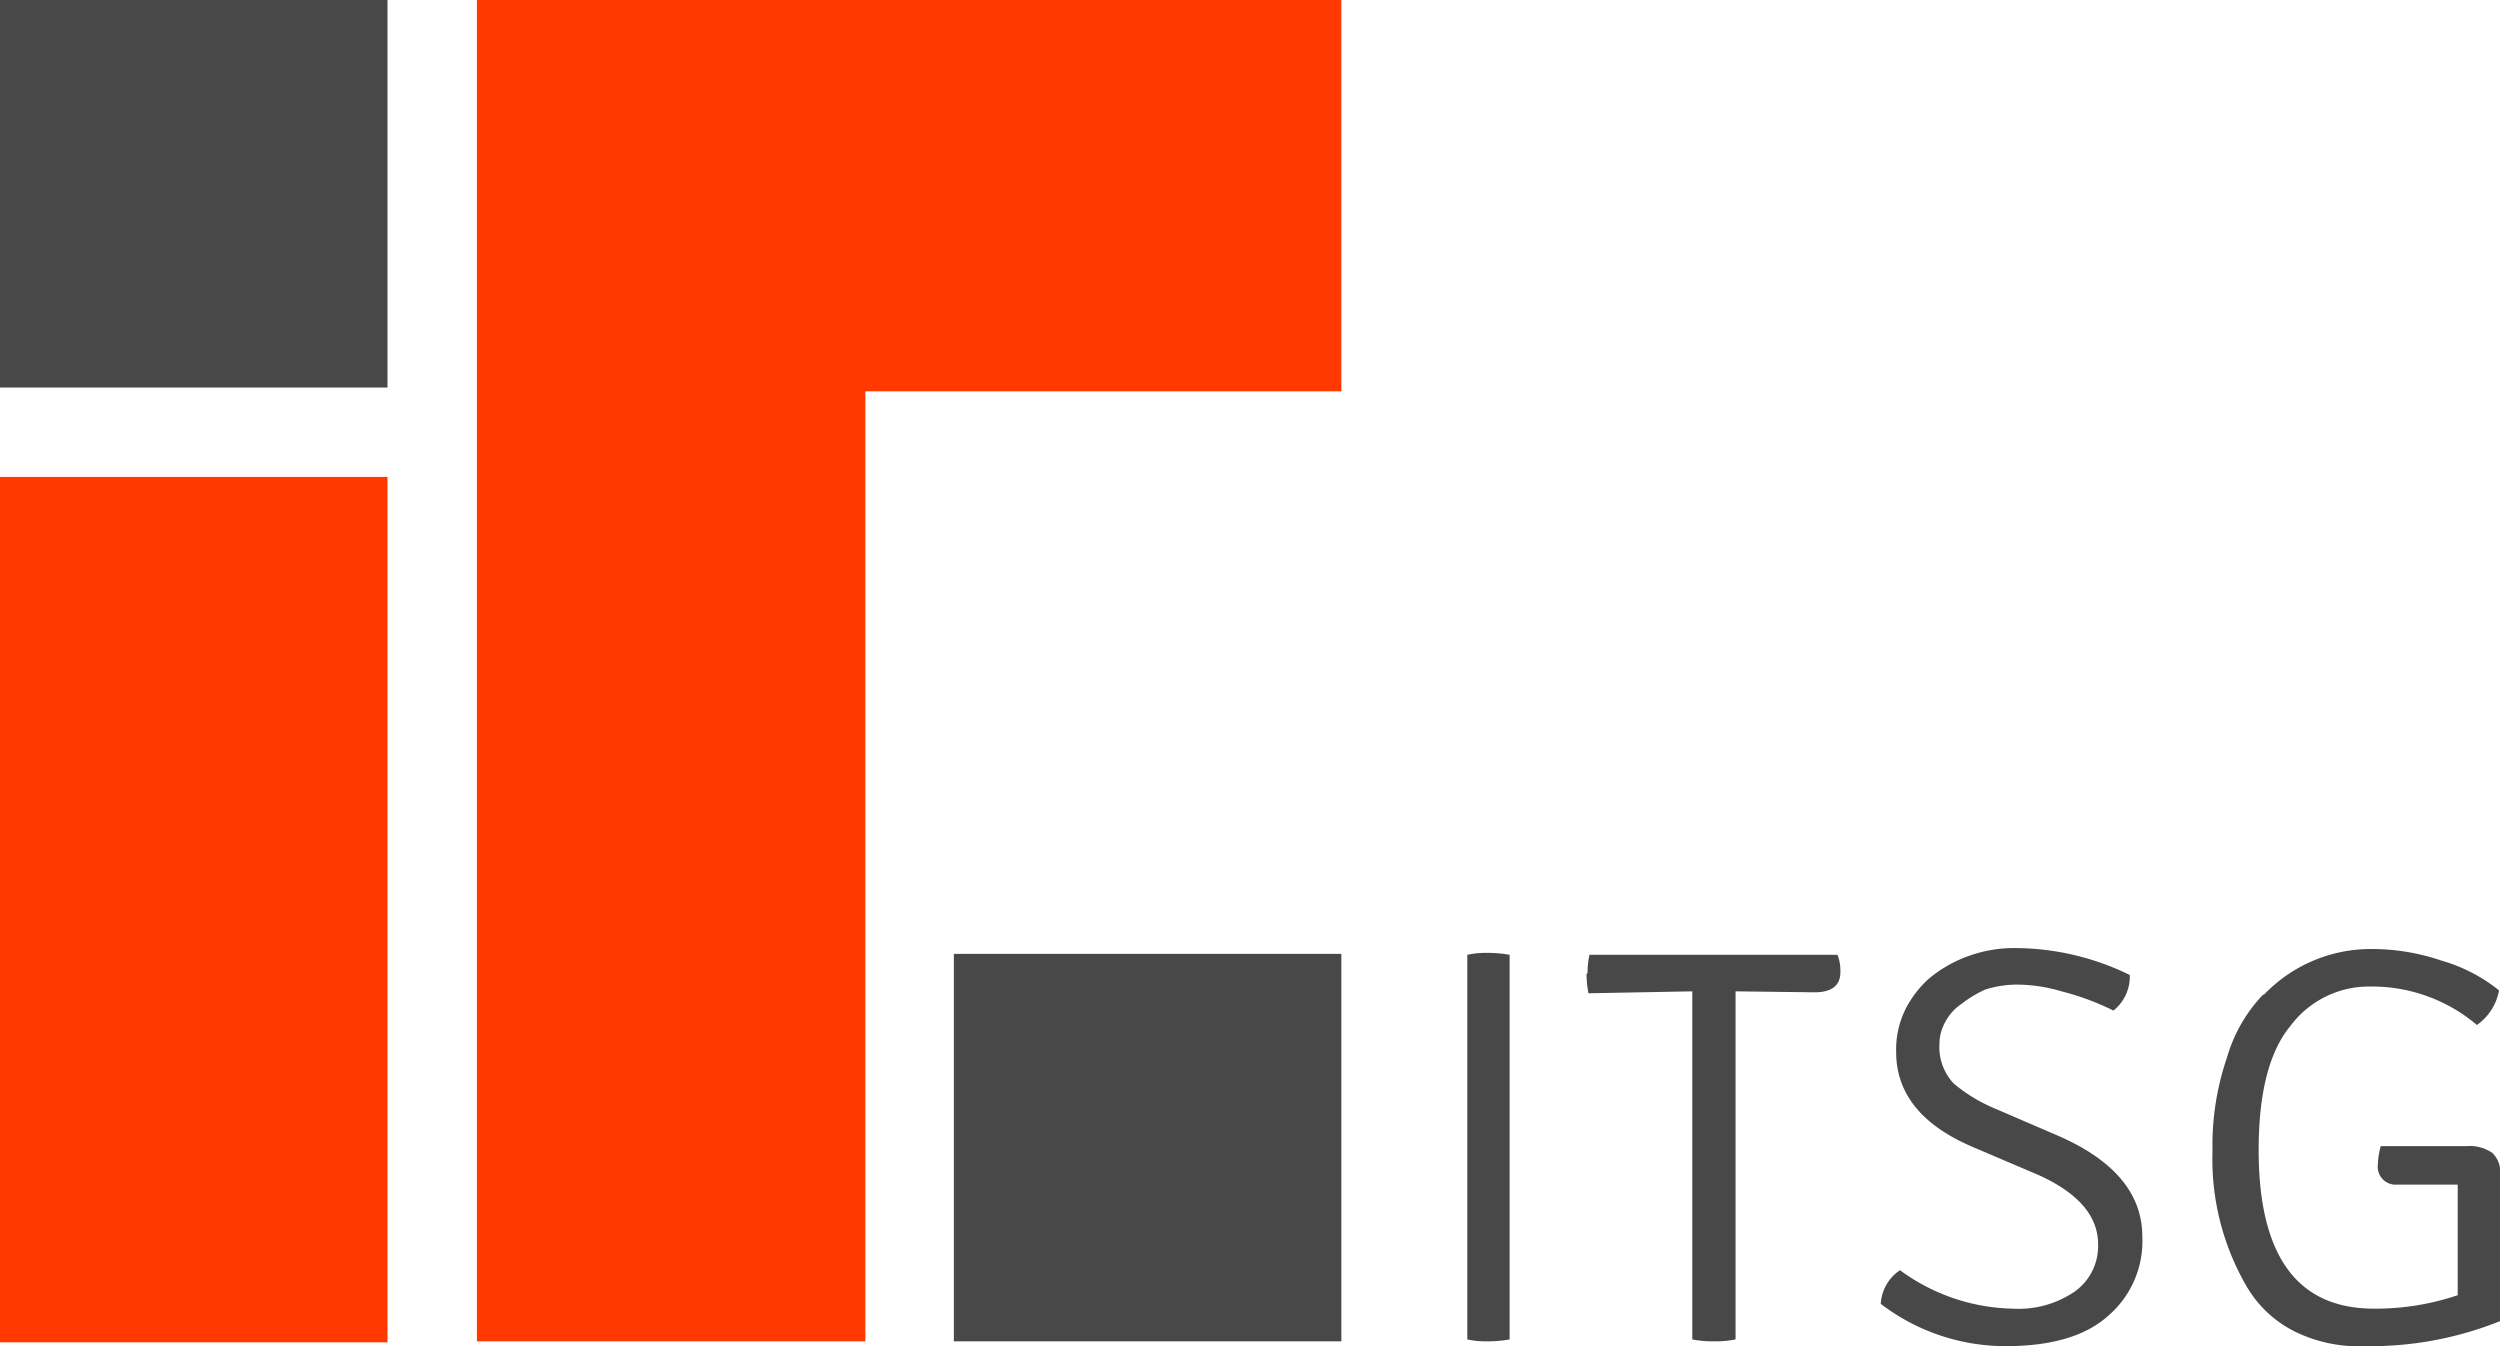 <svg data-name="Layer 1" xmlns="http://www.w3.org/2000/svg" viewBox="0 0 130 70"><g data-name="Layer0 0 FILL"><path d="M20.15 24.8H0v45h20.15v-45m49.6-4.45V0H24.8v69.75H45v-49.4z" style="fill:#ff3900"/><path d="M20.15 0H0v20.15h20.15V0m83.1 51.45a5.55 5.55 0 0 1 1.7-.25 8.18 8.18 0 0 1 2.25.35 13.5 13.5 0 0 1 2.7 1 2.27 2.27 0 0 0 .85-1.85 13.63 13.63 0 0 0-5.85-1.4 7 7 0 0 0-2.5.4 6.81 6.81 0 0 0-2.05 1.15 5.36 5.36 0 0 0-1.3 1.7 4.75 4.75 0 0 0-.45 2.15q0 3.25 4 4.95l3.4 1.45q3.1 1.4 3.1 3.6a2.9 2.9 0 0 1-1.2 2.45 5.17 5.17 0 0 1-3.25.9 10.22 10.22 0 0 1-5.85-2 2.25 2.25 0 0 0-1 1.75 10.68 10.68 0 0 0 6.5 2.2q3.6 0 5.35-1.6a5.11 5.11 0 0 0 1.75-4.1q0-3.34-4.4-5.25l-3.25-1.4a8.36 8.36 0 0 1-2.15-1.3 2.76 2.76 0 0 1-.75-2.05 2.38 2.38 0 0 1 .3-1.15 2.6 2.6 0 0 1 .85-.95 6.18 6.18 0 0 1 1.25-.75m14.45.25a7.91 7.91 0 0 0-1.9 3.3 14.12 14.12 0 0 0-.75 4.85 13.16 13.16 0 0 0 1.75 7 6 6 0 0 0 2.45 2.35 7.54 7.54 0 0 0 3.75.8 18.11 18.11 0 0 0 7-1.3v-7.6a1.35 1.35 0 0 0-.4-1.15 2.08 2.08 0 0 0-1.35-.35h-4.45a3.69 3.69 0 0 0-.15.95.93.93 0 0 0 1 1.05h3.15v5.75a13.31 13.31 0 0 1-4.35.7q-6 0-6-8.25 0-4.45 1.65-6.45a5.1 5.1 0 0 1 4.15-2.05 8.43 8.43 0 0 1 5.55 2 2.81 2.81 0 0 0 1.15-1.8 8.51 8.51 0 0 0-3-1.55 11.16 11.16 0 0 0-3.55-.6 7.69 7.69 0 0 0-5.7 2.4m-47.95 18V49.6H49.6v20.15h20.15m8.75-20.1a6.47 6.47 0 0 0-1.2-.1 4.34 4.34 0 0 0-1 .1v20a4.34 4.34 0 0 0 1 .1 6.47 6.47 0 0 0 1.2-.1v-20m4 1a5.36 5.36 0 0 0 .1 1l5.4-.1v18.1a5.66 5.66 0 0 0 1.15.1 5.35 5.35 0 0 0 1.1-.1v-18.1l4.1.05q1.35 0 1.35-1.05a2.28 2.28 0 0 0-.15-.9h-12.9a5.12 5.12 0 0 0-.1.95z" style="fill:#494848"/></g></svg>